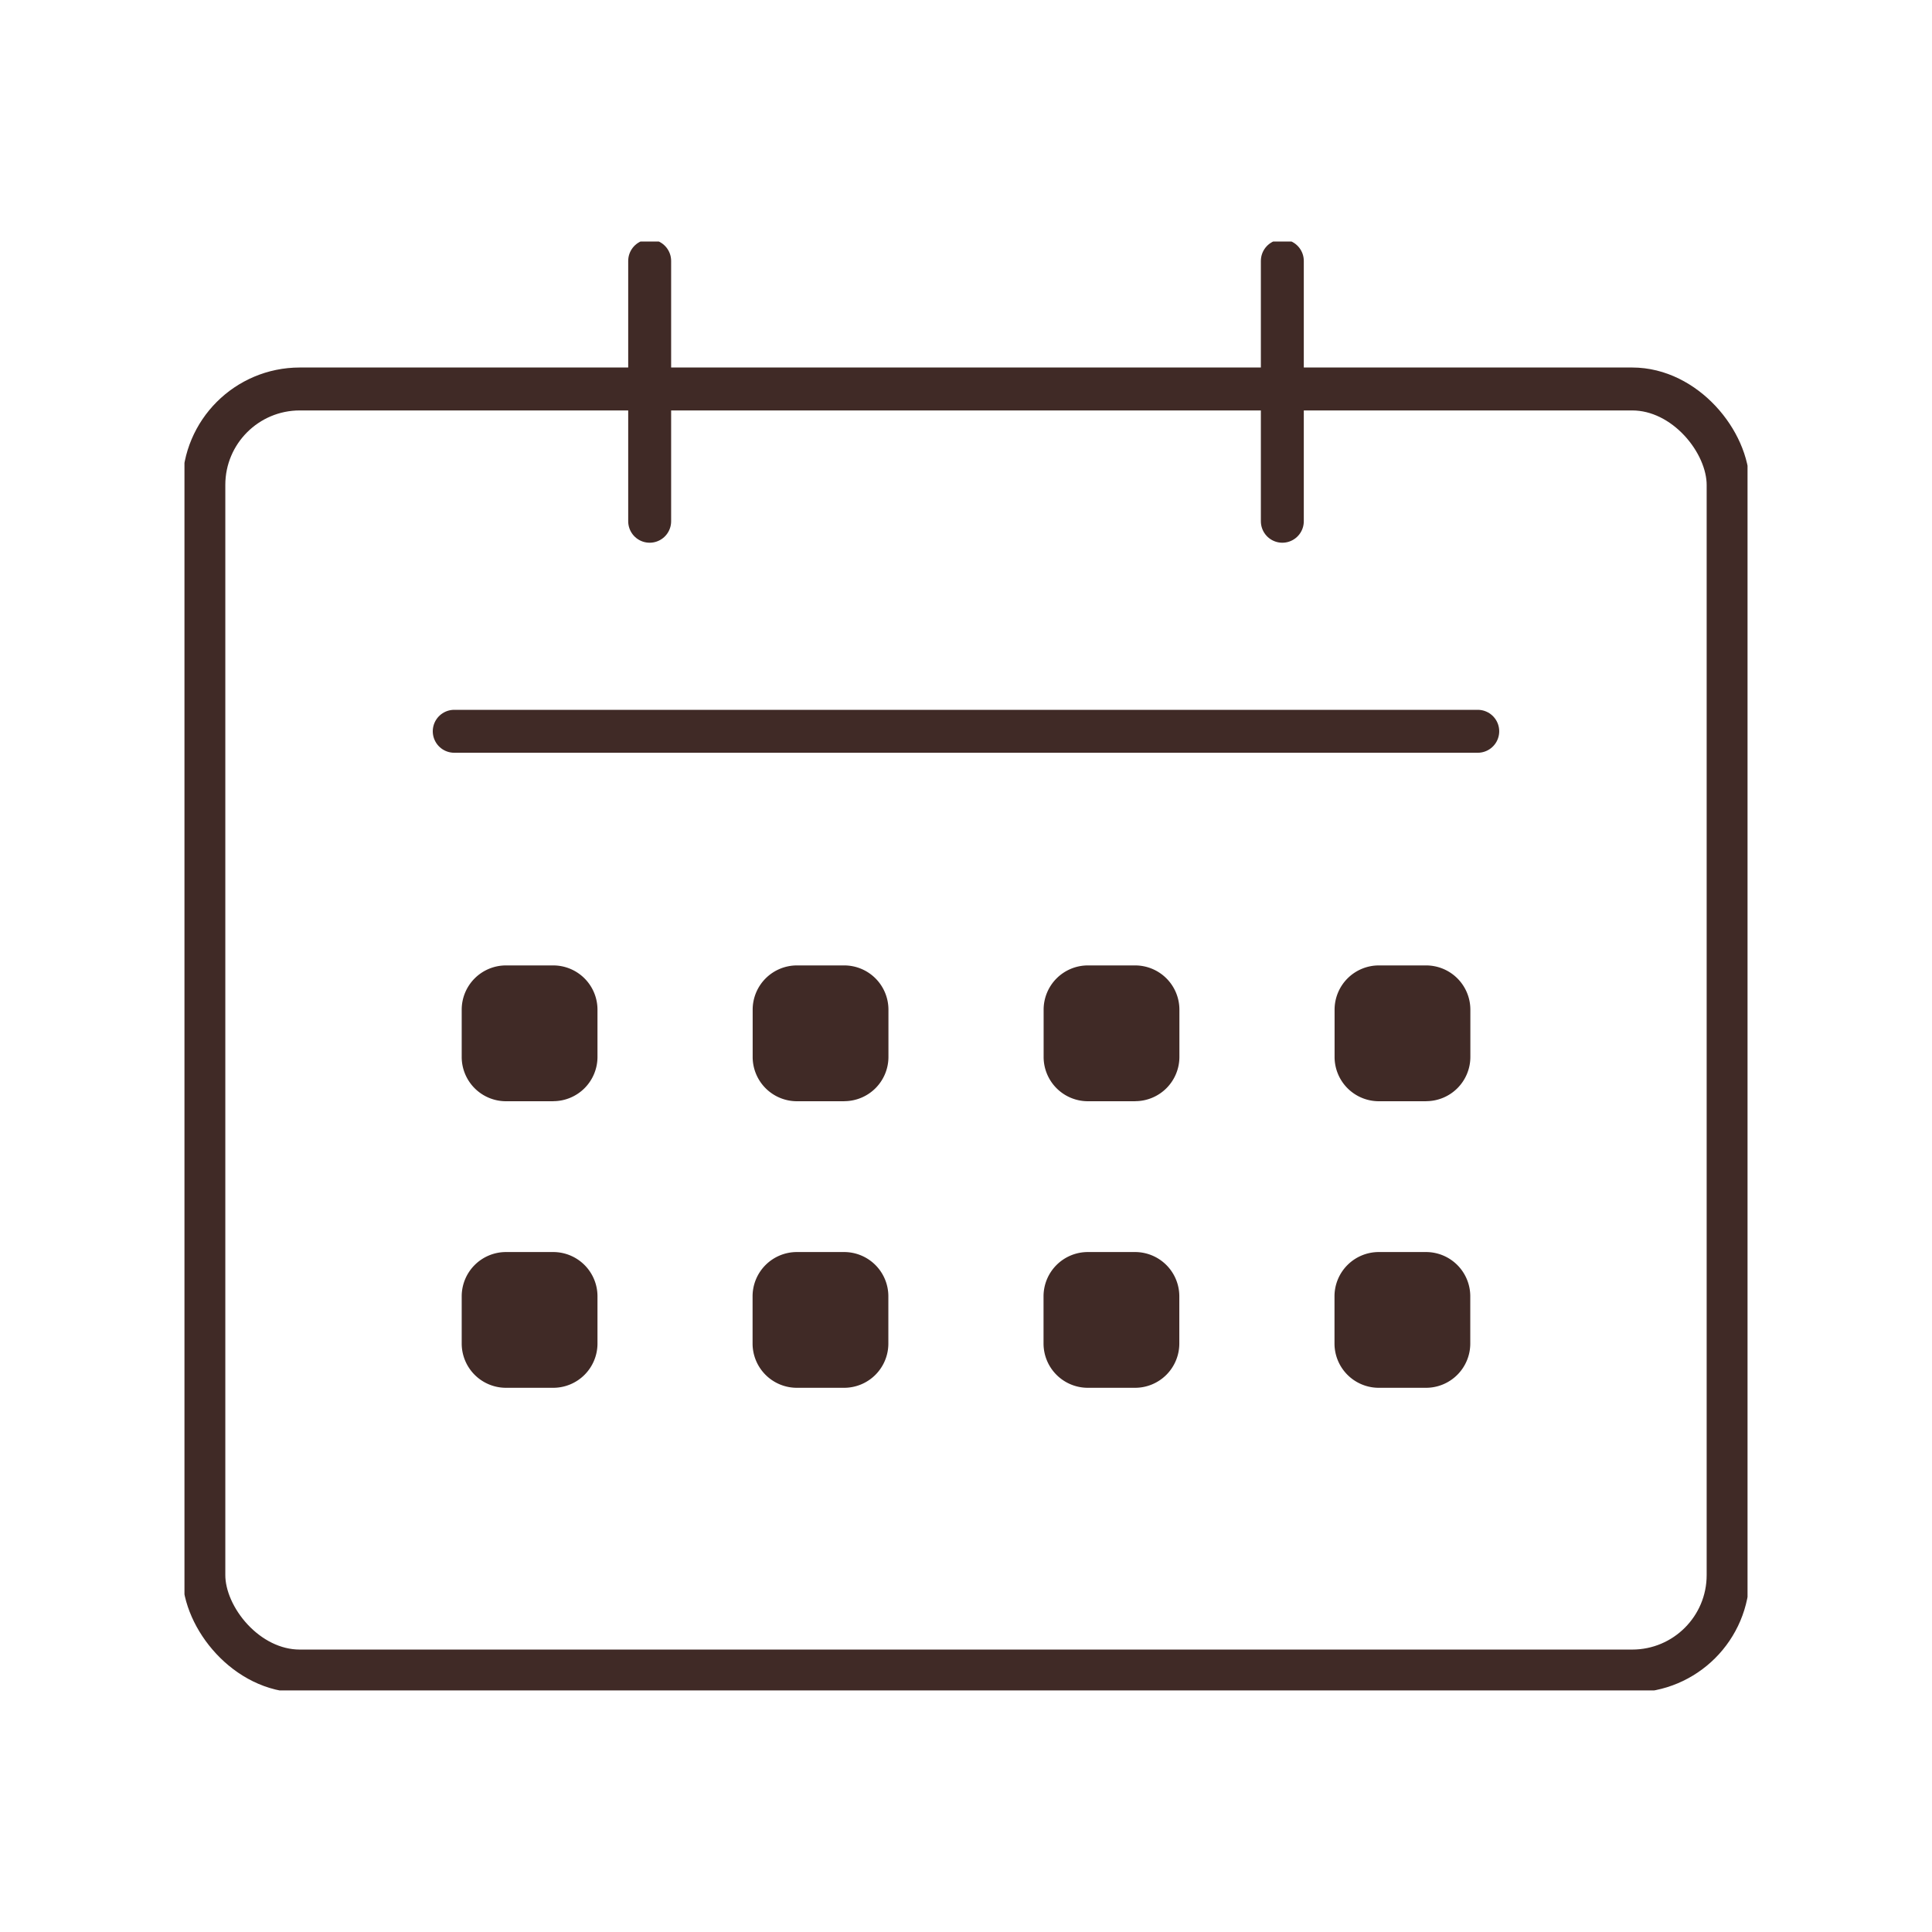 <svg xmlns="http://www.w3.org/2000/svg" xmlns:xlink="http://www.w3.org/1999/xlink" width="90" height="90" viewBox="0 0 90 90">
  <defs>
    <clipPath id="clip-path">
      <rect id="長方形_24643" data-name="長方形 24643" width="72.814" height="67.495" fill="none"/>
    </clipPath>
  </defs>
  <g id="グループ_8881" data-name="グループ 8881" transform="translate(-370 -3409)">
    <rect id="長方形_23443" data-name="長方形 23443" width="90" height="90" transform="translate(370 3409)" fill="none"/>
    <g id="グループ_9741" data-name="グループ 9741" transform="translate(378.593 3420.252)">
      <g id="グループ_9740" data-name="グループ 9740" transform="translate(0 0)" clip-path="url(#clip-path)">
        <rect id="長方形_24642" data-name="長方形 24642" width="71.007" height="59.723" rx="4.47" transform="translate(0.903 6.868)" fill="none" stroke="#402a26" stroke-linecap="round" stroke-linejoin="round" stroke-width="2"/>
        <line id="線_444" data-name="線 444" x2="47.679" transform="translate(12.567 22.814)" fill="none" stroke="#402a26" stroke-linecap="round" stroke-linejoin="round" stroke-width="2"/>
        <line id="線_445" data-name="線 445" y1="12.127" transform="translate(21.671 0.903)" fill="none" stroke="#402a26" stroke-linecap="round" stroke-linejoin="round" stroke-width="2"/>
        <line id="線_446" data-name="線 446" y1="12.127" transform="translate(51.143 0.903)" fill="none" stroke="#402a26" stroke-linecap="round" stroke-linejoin="round" stroke-width="2"/>
        <path id="パス_1031" data-name="パス 1031" d="M18.559,43.665h-2.2A2.063,2.063,0,0,1,14.3,41.6v-2.2a2.063,2.063,0,0,1,2.063-2.062h2.2a2.062,2.062,0,0,1,2.062,2.062v2.2a2.062,2.062,0,0,1-2.062,2.062" transform="translate(-1.385 -3.617)" fill="#402a26"/>
        <path id="パス_1032" data-name="パス 1032" d="M33.566,43.665h-2.2A2.063,2.063,0,0,1,29.307,41.6v-2.2a2.063,2.063,0,0,1,2.063-2.062h2.2a2.061,2.061,0,0,1,2.062,2.062v2.2a2.061,2.061,0,0,1-2.062,2.062" transform="translate(-2.838 -3.617)" fill="#402a26"/>
        <path id="パス_1033" data-name="パス 1033" d="M48.574,43.665h-2.2A2.063,2.063,0,0,1,44.315,41.6v-2.2a2.063,2.063,0,0,1,2.063-2.062h2.2a2.062,2.062,0,0,1,2.062,2.062v2.2a2.062,2.062,0,0,1-2.062,2.062" transform="translate(-4.292 -3.617)" fill="#402a26"/>
        <path id="パス_1034" data-name="パス 1034" d="M63.582,43.665h-2.2A2.063,2.063,0,0,1,59.323,41.6v-2.2a2.063,2.063,0,0,1,2.063-2.062h2.2a2.062,2.062,0,0,1,2.062,2.062v2.2a2.062,2.062,0,0,1-2.062,2.062" transform="translate(-5.746 -3.617)" fill="#402a26"/>
        <path id="パス_1035" data-name="パス 1035" d="M18.559,58.445h-2.2A2.063,2.063,0,0,1,14.3,56.383v-2.2a2.063,2.063,0,0,1,2.063-2.062h2.2a2.062,2.062,0,0,1,2.062,2.062v2.2a2.062,2.062,0,0,1-2.062,2.062" transform="translate(-1.385 -5.048)" fill="#402a26"/>
        <path id="パス_1036" data-name="パス 1036" d="M33.566,58.445h-2.2a2.063,2.063,0,0,1-2.063-2.062v-2.2a2.063,2.063,0,0,1,2.063-2.062h2.2a2.061,2.061,0,0,1,2.062,2.062v2.2a2.061,2.061,0,0,1-2.062,2.062" transform="translate(-2.838 -5.048)" fill="#402a26"/>
        <path id="パス_1037" data-name="パス 1037" d="M48.574,58.445h-2.2a2.063,2.063,0,0,1-2.063-2.062v-2.2a2.063,2.063,0,0,1,2.063-2.062h2.2a2.062,2.062,0,0,1,2.062,2.062v2.2a2.062,2.062,0,0,1-2.062,2.062" transform="translate(-4.292 -5.048)" fill="#402a26"/>
        <path id="パス_1038" data-name="パス 1038" d="M63.582,58.445h-2.2a2.063,2.063,0,0,1-2.063-2.062v-2.2a2.063,2.063,0,0,1,2.063-2.062h2.2a2.062,2.062,0,0,1,2.062,2.062v2.2a2.062,2.062,0,0,1-2.062,2.062" transform="translate(-5.746 -5.048)" fill="#402a26"/>
      </g>
    </g>
  </g>
</svg>
